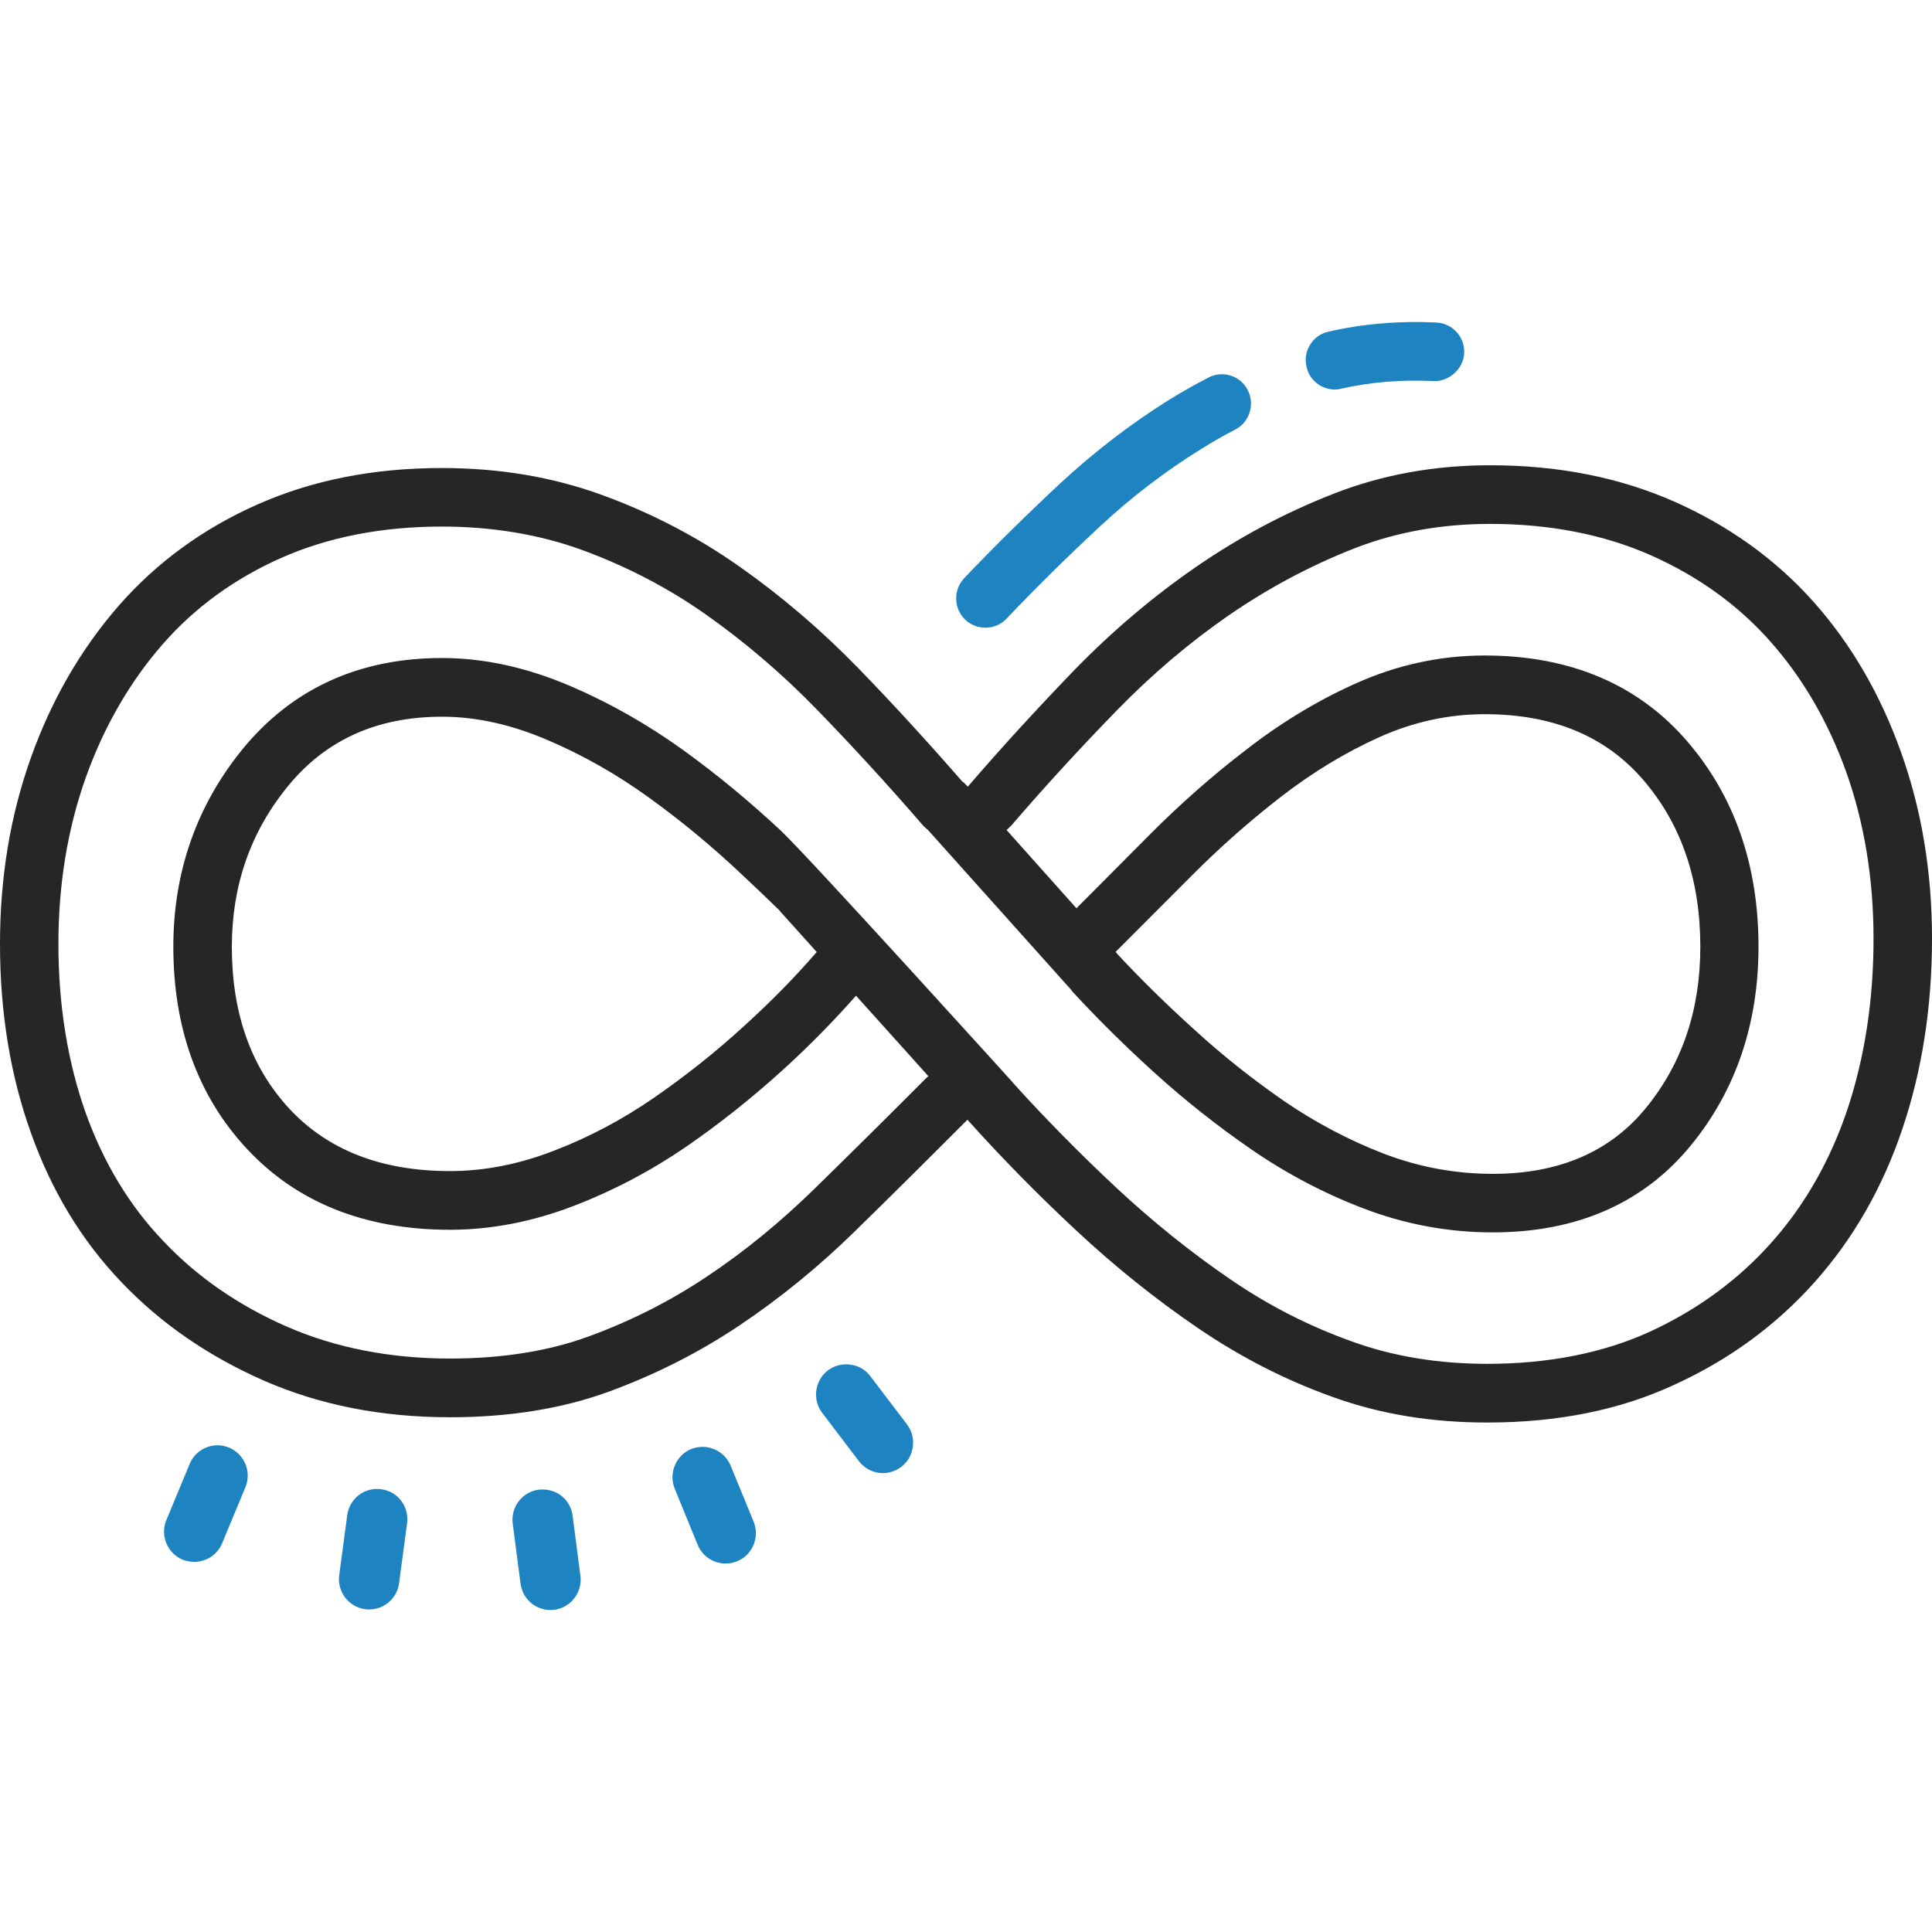 <?xml version="1.0" encoding="UTF-8"?>
<svg width="60px" height="60px" viewBox="0 0 60 60" version="1.1" xmlns="http://www.w3.org/2000/svg" xmlns:xlink="http://www.w3.org/1999/xlink">
    <title>TIESSE Library/01 Atoms/Icons/pictorial/future-proof</title>
    <g id="TIESSE-Library/01-Atoms/Icons/pictorial/future-proof" stroke="none" stroke-width="1" fill="none" fill-rule="evenodd">
        <path d="M46.274,14.449 C44.546,14.449 42.927,14.743 41.423,15.331 C39.917,15.919 38.496,16.676 37.156,17.598 C35.815,18.521 34.558,19.587 33.386,20.788 C32.224,21.991 31.111,23.204 30.056,24.431 L29.956,24.326 C29.939,24.302 29.91,24.292 29.885,24.272 C28.821,23.05 27.744,21.871 26.653,20.749 C25.51,19.573 24.28,18.521 22.969,17.598 C21.658,16.676 20.237,15.934 18.704,15.375 C17.168,14.814 15.51,14.535 13.726,14.535 C11.602,14.535 9.695,14.912 7.991,15.669 C6.292,16.422 4.856,17.475 3.684,18.815 C2.512,20.161 1.604,21.729 0.964,23.52 C0.322,25.311 0,27.242 0,29.312 C0,31.444 0.322,33.402 0.964,35.193 C1.604,36.987 2.537,38.528 3.765,39.812 C4.993,41.103 6.472,42.12 8.203,42.88 C9.929,43.634 11.853,44.014 13.975,44.014 C15.818,44.014 17.461,43.747 18.911,43.218 C20.364,42.684 21.716,42 22.969,41.159 C24.226,40.317 25.427,39.339 26.57,38.219 C27.712,37.102 28.872,35.95 30.044,34.774 C31.101,35.95 32.229,37.102 33.43,38.219 C34.629,39.339 35.886,40.346 37.195,41.238 C38.508,42.135 39.902,42.853 41.382,43.382 C42.859,43.918 44.46,44.178 46.189,44.178 C48.369,44.178 50.305,43.791 52.004,43.002 C53.708,42.223 55.159,41.159 56.36,39.812 C57.556,38.469 58.464,36.886 59.077,35.068 C59.692,33.25 60,31.275 60,29.148 C60,27.078 59.678,25.144 59.036,23.356 C58.396,21.562 57.493,20.006 56.321,18.69 C55.149,17.375 53.708,16.338 52.004,15.581 C50.305,14.829 48.396,14.449 46.274,14.449 Z M46.274,16.27 C48.127,16.27 49.807,16.598 51.27,17.245 C52.727,17.892 53.972,18.786 54.963,19.903 C55.974,21.035 56.77,22.403 57.332,23.963 C57.898,25.551 58.184,27.296 58.184,29.143 C58.186,31.062 57.908,32.858 57.363,34.485 C56.829,36.06 56.038,37.445 55.007,38.596 C53.979,39.751 52.717,40.674 51.252,41.351 C49.797,42.017 48.098,42.355 46.189,42.355 C44.678,42.355 43.264,42.125 41.995,41.664 C40.662,41.189 39.392,40.542 38.218,39.736 C36.985,38.895 35.793,37.935 34.666,36.884 C33.542,35.833 32.463,34.74 31.462,33.632 C31.453,33.622 31.453,33.62 31.45,33.613 C31.45,33.613 25.144,26.644 24.255,25.801 C23.306,24.914 22.292,24.071 21.228,23.302 C20.12,22.503 18.933,21.827 17.695,21.298 C16.355,20.727 15.022,20.435 13.726,20.435 C11.155,20.435 9.082,21.386 7.551,23.243 C6.111,25.002 5.383,27.07 5.383,29.401 C5.383,31.942 6.152,34.054 7.668,35.678 C9.221,37.347 11.34,38.192 13.975,38.192 C15.251,38.192 16.553,37.94 17.844,37.44 C19.06,36.972 20.229,36.354 21.321,35.605 C22.368,34.882 23.376,34.078 24.316,33.223 C25.166,32.451 25.916,31.679 26.584,30.922 L28.831,33.421 C28.811,33.444 28.782,33.461 28.757,33.488 C27.595,34.656 26.44,35.798 25.3,36.913 C24.246,37.945 23.123,38.866 21.96,39.64 C20.833,40.397 19.6,41.022 18.289,41.502 C17.051,41.958 15.598,42.191 13.975,42.191 C12.114,42.191 10.415,41.855 8.923,41.206 C7.424,40.552 6.125,39.66 5.076,38.547 C4.028,37.455 3.22,36.119 2.666,34.576 C2.102,32.99 1.814,31.221 1.814,29.312 C1.814,27.46 2.102,25.723 2.668,24.135 C3.23,22.567 4.028,21.182 5.046,20.014 C6.038,18.877 7.273,17.975 8.723,17.331 C10.183,16.681 11.868,16.353 13.723,16.353 C15.286,16.353 16.75,16.598 18.079,17.081 C19.46,17.588 20.754,18.259 21.926,19.087 C23.142,19.945 24.294,20.93 25.354,22.02 C26.467,23.165 27.581,24.38 28.667,25.637 C28.711,25.688 28.762,25.725 28.813,25.769 L33.267,30.741 C33.281,30.761 33.293,30.783 33.311,30.8 C34.072,31.628 34.924,32.471 35.847,33.309 C36.79,34.164 37.795,34.96 38.848,35.686 C39.932,36.435 41.101,37.053 42.317,37.518 C43.608,38.018 44.968,38.273 46.36,38.273 C48.982,38.273 51.062,37.357 52.532,35.546 C53.914,33.848 54.612,31.78 54.612,29.398 C54.612,26.889 53.877,24.752 52.419,23.047 C50.891,21.258 48.767,20.357 46.106,20.357 C44.739,20.357 43.391,20.646 42.1,21.227 C40.911,21.758 39.758,22.459 38.684,23.297 C37.649,24.091 36.663,24.961 35.742,25.884 L34.07,27.565 L33.43,28.207 L31.26,25.777 C31.311,25.728 31.365,25.684 31.409,25.635 C32.434,24.444 33.533,23.243 34.685,22.062 C35.769,20.947 36.946,19.947 38.181,19.095 C39.402,18.257 40.708,17.558 42.078,17.024 C43.367,16.522 44.78,16.27 46.274,16.27 Z M46.111,22.18 C48.225,22.18 49.875,22.861 51.047,24.238 C52.219,25.608 52.805,27.328 52.805,29.401 C52.805,31.358 52.244,33.025 51.125,34.397 C50.012,35.769 48.42,36.455 46.36,36.455 C45.188,36.455 44.06,36.244 42.966,35.825 C41.882,35.406 40.847,34.857 39.873,34.191 C38.899,33.515 37.961,32.775 37.073,31.959 C36.218,31.187 35.447,30.427 34.746,29.677 L34.646,29.562 C35.374,28.835 36.167,28.041 37.031,27.173 C37.896,26.306 38.816,25.492 39.788,24.74 C40.767,23.983 41.785,23.366 42.847,22.888 C43.904,22.415 44.993,22.18 46.111,22.18 Z M13.726,22.258 C14.783,22.258 15.872,22.498 16.99,22.976 C18.103,23.449 19.163,24.052 20.171,24.782 C21.174,25.507 22.119,26.291 23.013,27.134 C23.438,27.531 23.84,27.916 24.226,28.291 C24.231,28.3 24.236,28.31 24.243,28.32 L25.364,29.565 C24.709,30.324 23.958,31.094 23.098,31.873 C22.205,32.691 21.27,33.429 20.291,34.105 C19.319,34.774 18.284,35.323 17.197,35.739 C16.111,36.161 15.032,36.369 13.975,36.369 C11.853,36.369 10.195,35.725 8.994,34.441 C7.795,33.15 7.2,31.471 7.2,29.401 C7.2,27.497 7.781,25.828 8.953,24.402 C10.125,22.974 11.716,22.258 13.726,22.258 Z" id="Shape" fill="#262626" fill-rule="nonzero"></path>
        <path d="M43.748,10.002 C42.891,10.017 42.053,10.115 41.252,10.301 C40.767,10.409 40.459,10.899 40.574,11.389 C40.667,11.81 41.038,12.097 41.455,12.097 C41.521,12.097 41.589,12.089 41.658,12.07 C42.566,11.864 43.523,11.786 44.519,11.835 C44.971,11.859 45.447,11.477 45.471,10.972 C45.498,10.472 45.115,10.041 44.612,10.017 C44.324,10.002 44.033,9.997 43.748,10.002 Z" id="Path" fill="#1E84C1" fill-rule="nonzero"></path>
        <path d="M37.874,11.626 C37.756,11.634 37.639,11.668 37.527,11.727 C37.126,11.933 36.736,12.156 36.345,12.393 C35.144,13.141 33.997,14.02 32.93,15.008 C31.89,15.978 30.881,16.97 29.944,17.955 C29.602,18.318 29.612,18.896 29.973,19.242 C30.149,19.411 30.378,19.494 30.601,19.494 C30.842,19.494 31.082,19.401 31.26,19.212 C32.17,18.254 33.149,17.289 34.163,16.346 C35.144,15.434 36.196,14.628 37.297,13.949 C37.646,13.731 38,13.525 38.364,13.339 C38.806,13.109 38.979,12.56 38.748,12.112 C38.577,11.776 38.225,11.597 37.874,11.626 Z" id="Path" fill="#1E84C1" fill-rule="nonzero"></path>
        <path d="M26.411,42.38 C26.174,42.345 25.92,42.404 25.71,42.559 C25.3,42.875 25.222,43.468 25.535,43.879 L26.675,45.379 C26.858,45.619 27.136,45.749 27.422,45.749 C27.62,45.749 27.817,45.683 27.991,45.555 C28.401,45.237 28.479,44.646 28.167,44.235 L27.026,42.735 C26.873,42.529 26.646,42.409 26.411,42.38 Z" id="Path" fill="#1E84C1" fill-rule="nonzero"></path>
        <path d="M6.753,44.884 C6.387,44.889 6.038,45.104 5.889,45.467 L5.168,47.204 C4.966,47.682 5.193,48.233 5.669,48.437 C5.786,48.483 5.911,48.505 6.033,48.505 C6.399,48.505 6.75,48.29 6.899,47.925 L7.62,46.19 C7.822,45.712 7.595,45.161 7.117,44.957 C7,44.911 6.873,44.884 6.753,44.884 Z" id="Path" fill="#1E84C1" fill-rule="nonzero"></path>
        <path d="M21.829,44.933 C21.709,44.933 21.584,44.955 21.462,45.001 C20.989,45.202 20.757,45.751 20.955,46.234 L21.665,47.971 C21.814,48.339 22.166,48.557 22.532,48.557 C22.654,48.557 22.776,48.535 22.893,48.486 C23.372,48.29 23.599,47.736 23.406,47.261 L22.69,45.516 C22.542,45.158 22.195,44.938 21.829,44.933 Z" id="Path" fill="#1E84C1" fill-rule="nonzero"></path>
        <path d="M11.838,46.249 C11.316,46.178 10.854,46.54 10.784,47.055 L10.535,48.917 C10.466,49.432 10.828,49.907 11.338,49.975 C11.382,49.983 11.426,49.983 11.467,49.983 C11.926,49.983 12.332,49.642 12.393,49.172 L12.642,47.307 C12.712,46.79 12.356,46.315 11.838,46.249 Z" id="Path" fill="#1E84C1" fill-rule="nonzero"></path>
        <path d="M16.736,46.263 C16.223,46.325 15.857,46.8 15.923,47.315 L16.165,49.177 C16.228,49.657 16.628,50 17.095,50 C17.131,50 17.17,49.998 17.212,49.995 C17.727,49.926 18.091,49.454 18.025,48.939 L17.783,47.072 C17.717,46.557 17.263,46.205 16.736,46.263 Z" id="Path" fill="#1E84C1" fill-rule="nonzero"></path>
    </g>
</svg>